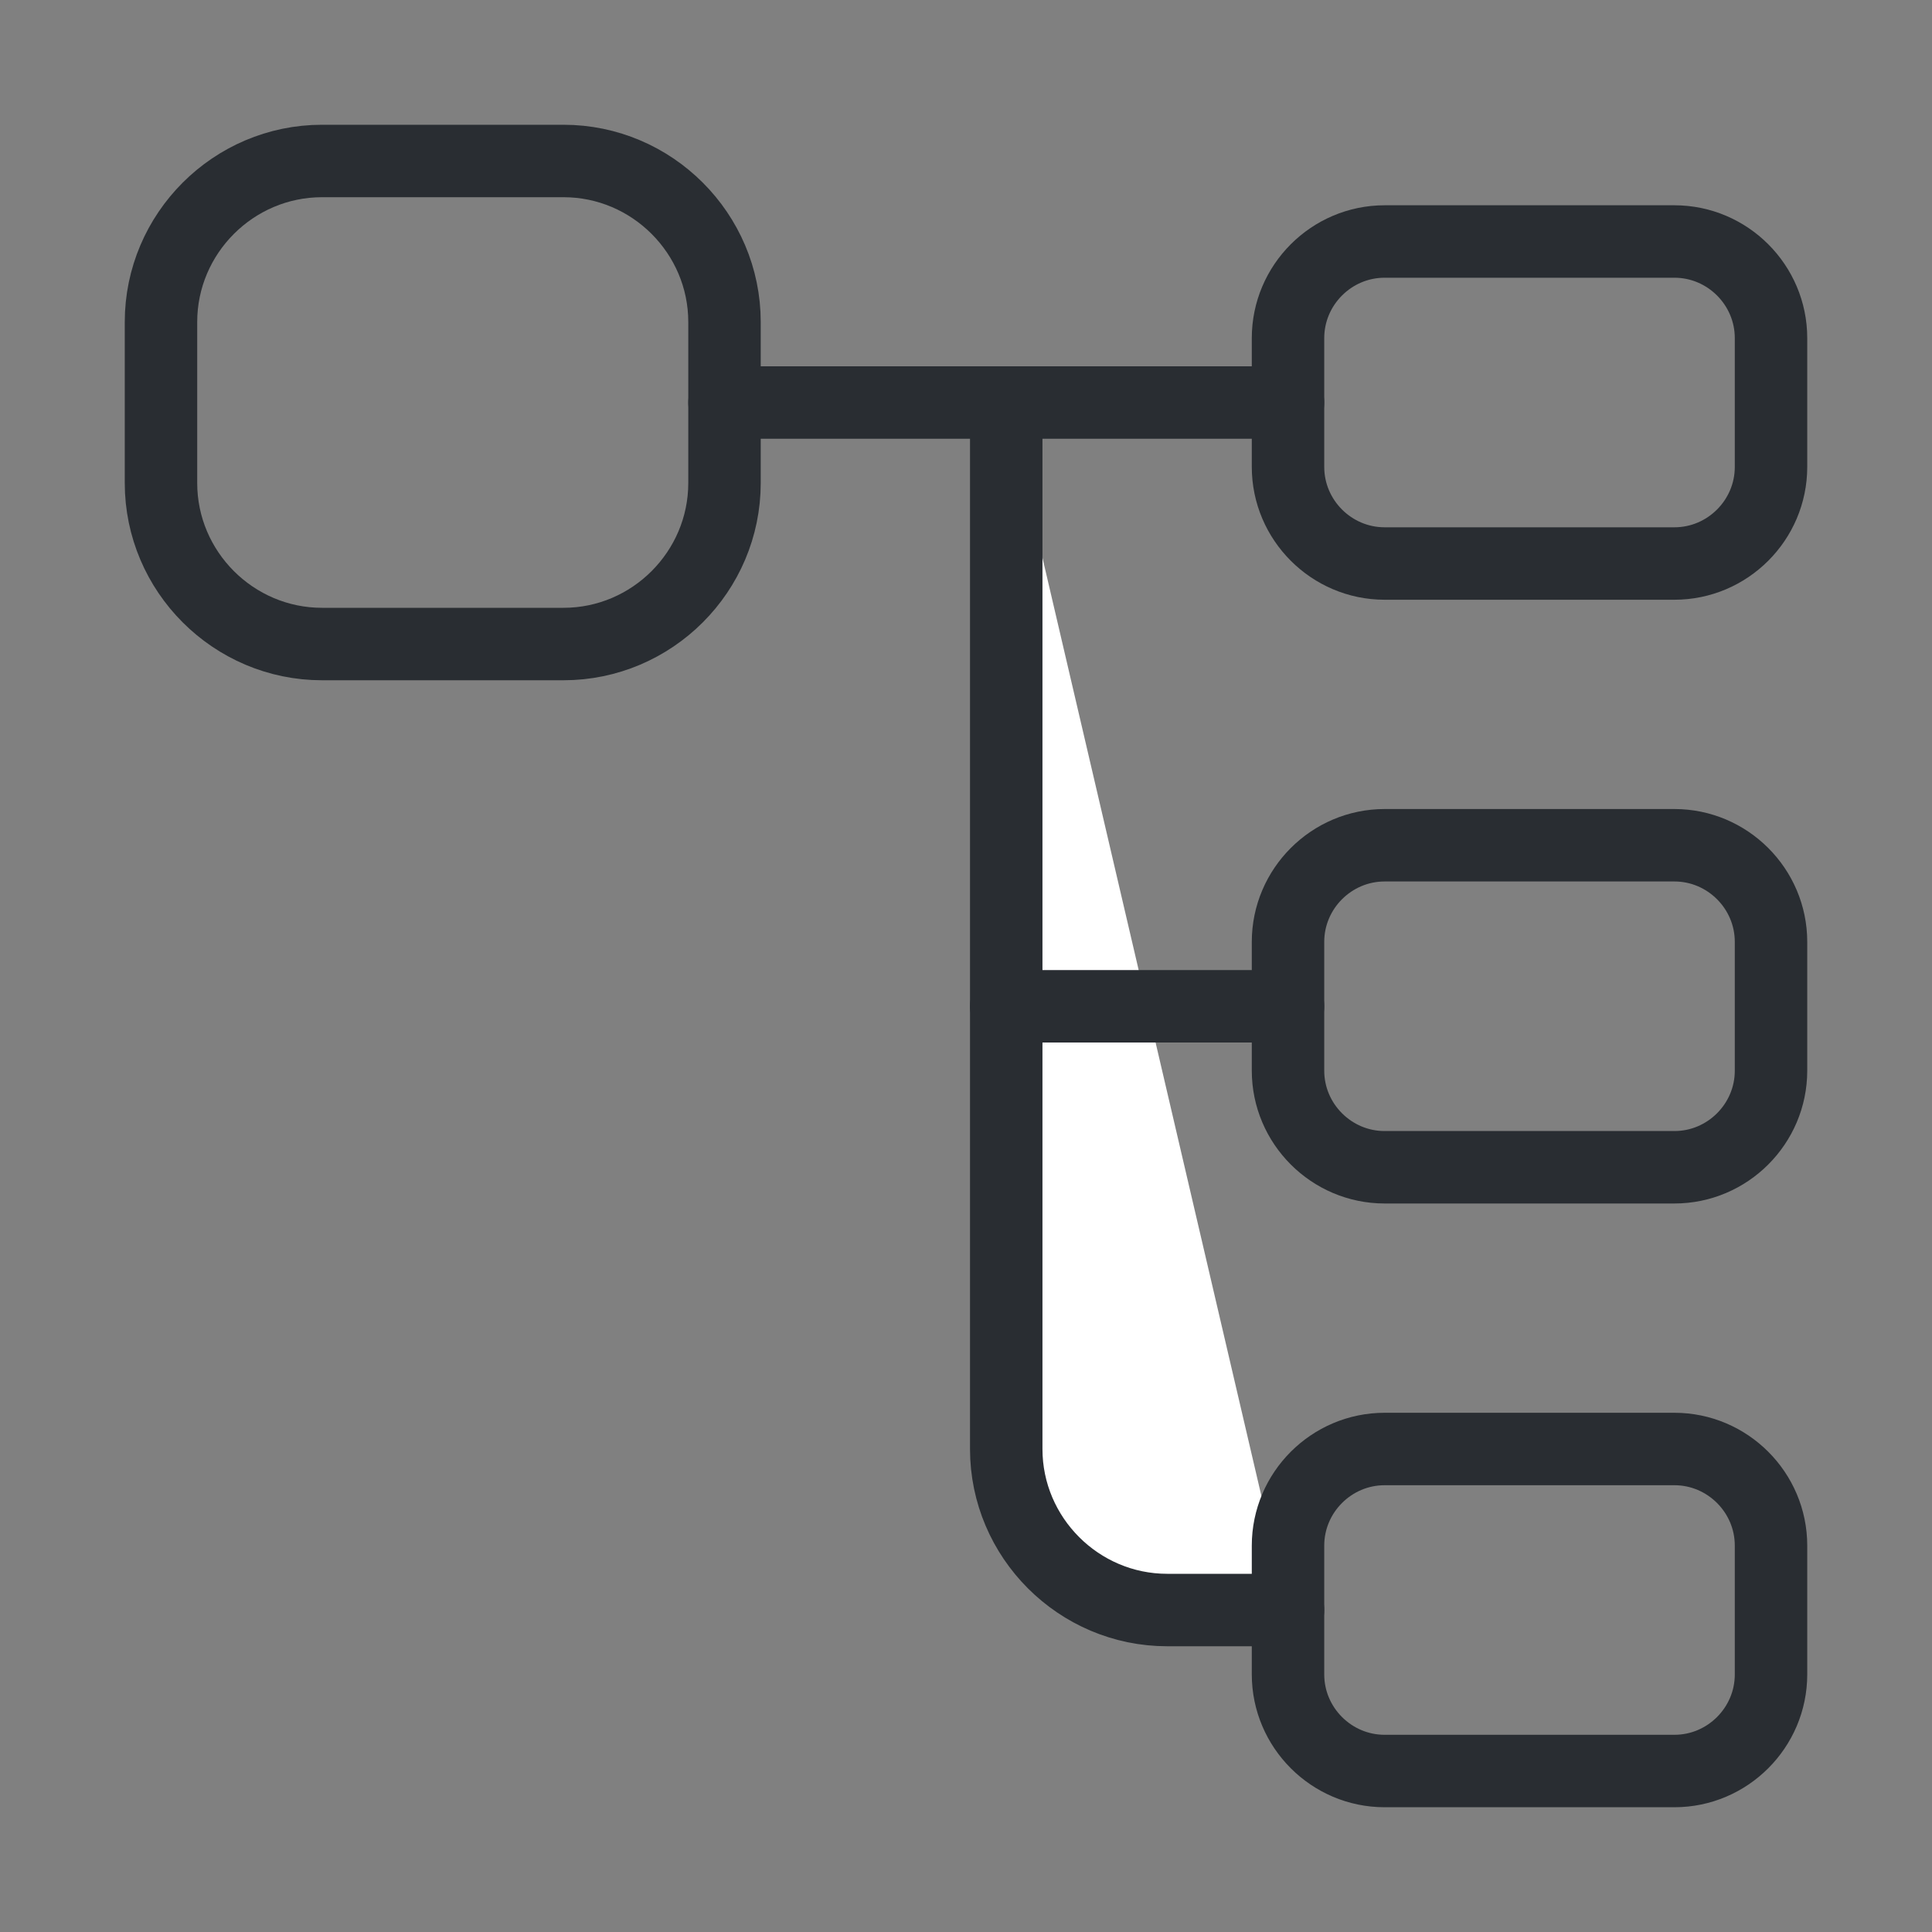 <svg width="40" height="40" viewBox="0 0 40 40" fill="none" xmlns="http://www.w3.org/2000/svg">
<rect x="0" y="0" width="40" height="40" fill="#808080" stroke="none"/>
<path d="M11.667 13.334H6.667C4.833 13.334 3.333 11.834 3.333 10V6.667C3.333 4.833 4.833 3.333 6.667 3.333H11.667C13.5 3.333 15 4.833 15 6.667V10C15 11.834 13.5 13.334 11.667 13.334Z" stroke="#292D32" stroke-width="1.5" stroke-linecap="round" stroke-linejoin="round"/>
<path d="M34.667 11.667H28.667C27.567 11.667 26.667 10.767 26.667 9.667V7C26.667 5.9 27.567 5 28.667 5H34.667C35.767 5 36.667 5.9 36.667 7V9.667C36.667 10.767 35.767 11.667 34.667 11.667Z" stroke="#292D32" stroke-width="1.5" stroke-linecap="round" stroke-linejoin="round"/>
<path d="M34.667 24.167H28.667C27.567 24.167 26.667 23.267 26.667 22.167V19.5C26.667 18.4 27.567 17.5 28.667 17.5H34.667C35.767 17.5 36.667 18.4 36.667 19.5V22.167C36.667 23.267 35.767 24.167 34.667 24.167Z" stroke="#292D32" stroke-width="1.5" stroke-linecap="round" stroke-linejoin="round"/>
<path d="M15 8.334H26.667" stroke="#292D32" stroke-width="1.5" stroke-miterlimit="10" stroke-linecap="round" stroke-linejoin="round"/>
<path d="M20.833 8.334V30C20.833 31.834 22.333 33.334 24.167 33.334H26.667" fill="white"/>
<path d="M20.833 8.334V30C20.833 31.834 22.333 33.334 24.167 33.334H26.667" stroke="#292D32" stroke-width="1.5" stroke-miterlimit="10" stroke-linecap="round" stroke-linejoin="round"/>
<path d="M20.833 20.834H26.667" stroke="#292D32" stroke-width="1.5" stroke-miterlimit="10" stroke-linecap="round" stroke-linejoin="round"/>
<path d="M34.667 36.667H28.667C27.567 36.667 26.667 35.767 26.667 34.667V32C26.667 30.9 27.567 30 28.667 30H34.667C35.767 30 36.667 30.9 36.667 32V34.667C36.667 35.767 35.767 36.667 34.667 36.667Z" stroke="#292D32" stroke-width="1.5" stroke-linecap="round" stroke-linejoin="round"/>
</svg>
